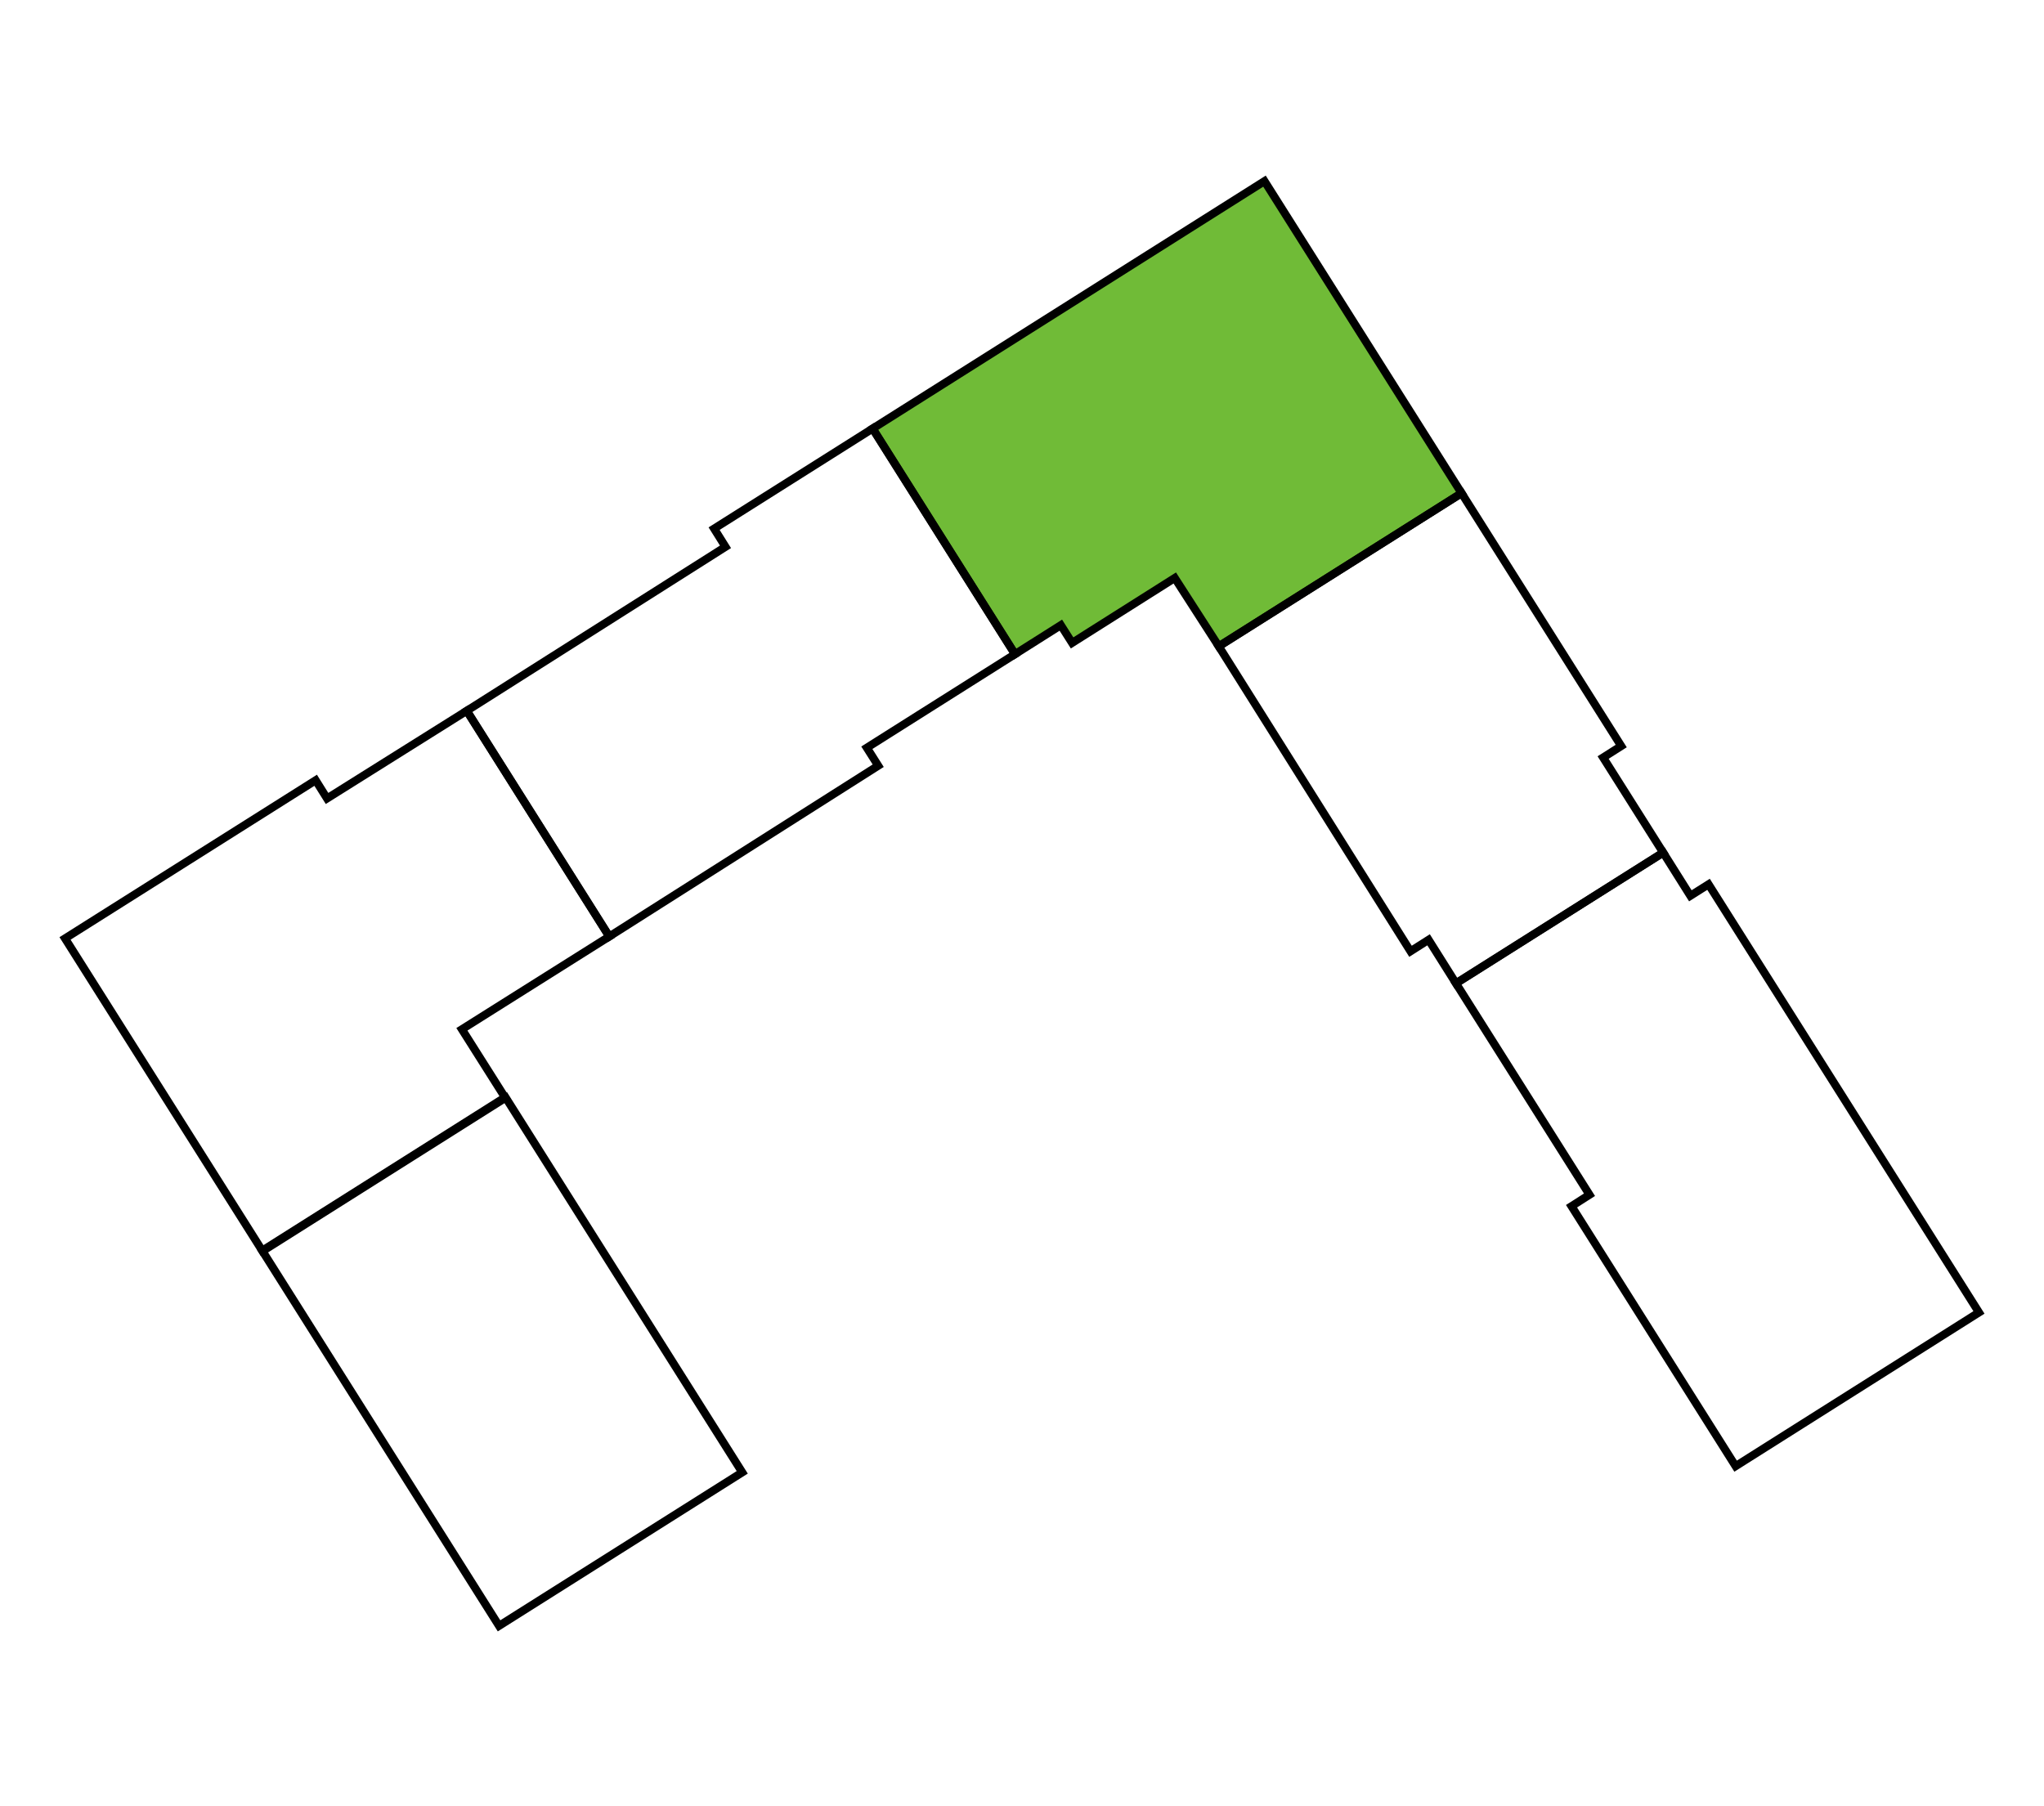 <?xml version="1.0" encoding="iso-8859-1"?>
<!-- Generator: Adobe Illustrator 27.2.0, SVG Export Plug-In . SVG Version: 6.00 Build 0)  -->
<svg version="1.1" baseProfile="basic" id="Layer_1"
	 xmlns="http://www.w3.org/2000/svg" xmlns:xlink="http://www.w3.org/1999/xlink" x="0px" y="0px" width="1797.5px"
	 height="1588.5px" viewBox="0 0 1797.5 1588.5" xml:space="preserve">
<style type="text/css">
	.st0{fill:none;stroke:#EC008C;stroke-miterlimit:10;}
	.st1{fill:none;stroke:#000000;stroke-width:7.087;stroke-miterlimit:10;}
	.st2{fill:#70BB37;stroke:#000000;stroke-width:7.087;stroke-miterlimit:10;}
	.st3{fill:none;stroke:#000000;stroke-width:7.087;stroke-miterlimit:10;}
</style>
<path class="st0" d="M-558.2-618.4"/>
<polygon class="st1" points="1397.8,1050.7 1382,1060.8 1526.3,1289.4 1740.3,1154.2 1502.5,777.7 1486.5,787.8 1462.6,749.8 
	1280.4,864.8 "/>
<polygon class="st1" points="535.8,823.6 410.5,625.1 287.6,702.2 277.6,686.2 57.2,825.3 230.6,1099.9 444.1,965.1 406.2,905.2 "/>
<polygon class="st2" points="767.4,376.9 892.6,575.3 932.9,549.8 942.8,565.4 1033.1,508.3 1071.8,568.4 1285.3,433.7 1112,159.3 
	"/>
<polygon class="st1" points="1071.8,568.4 1285.3,433.7 1425.7,656.1 1409.8,666.2 1462.6,749.8 1280.4,864.8 1256.3,826.5 
	1240.4,836.6 "/>
<rect x="315.1" y="1002.3" transform="matrix(0.846 -0.534 0.534 0.846 -570.933 420.633)" class="st3" width="252.8" height="389.5"/>
<polygon class="st1" points="767.4,376.9 892.6,575.3 762.3,657.6 772.3,673.4 535.8,823.6 410.5,625.1 638,480.9 628,464.9 "/>
</svg>

